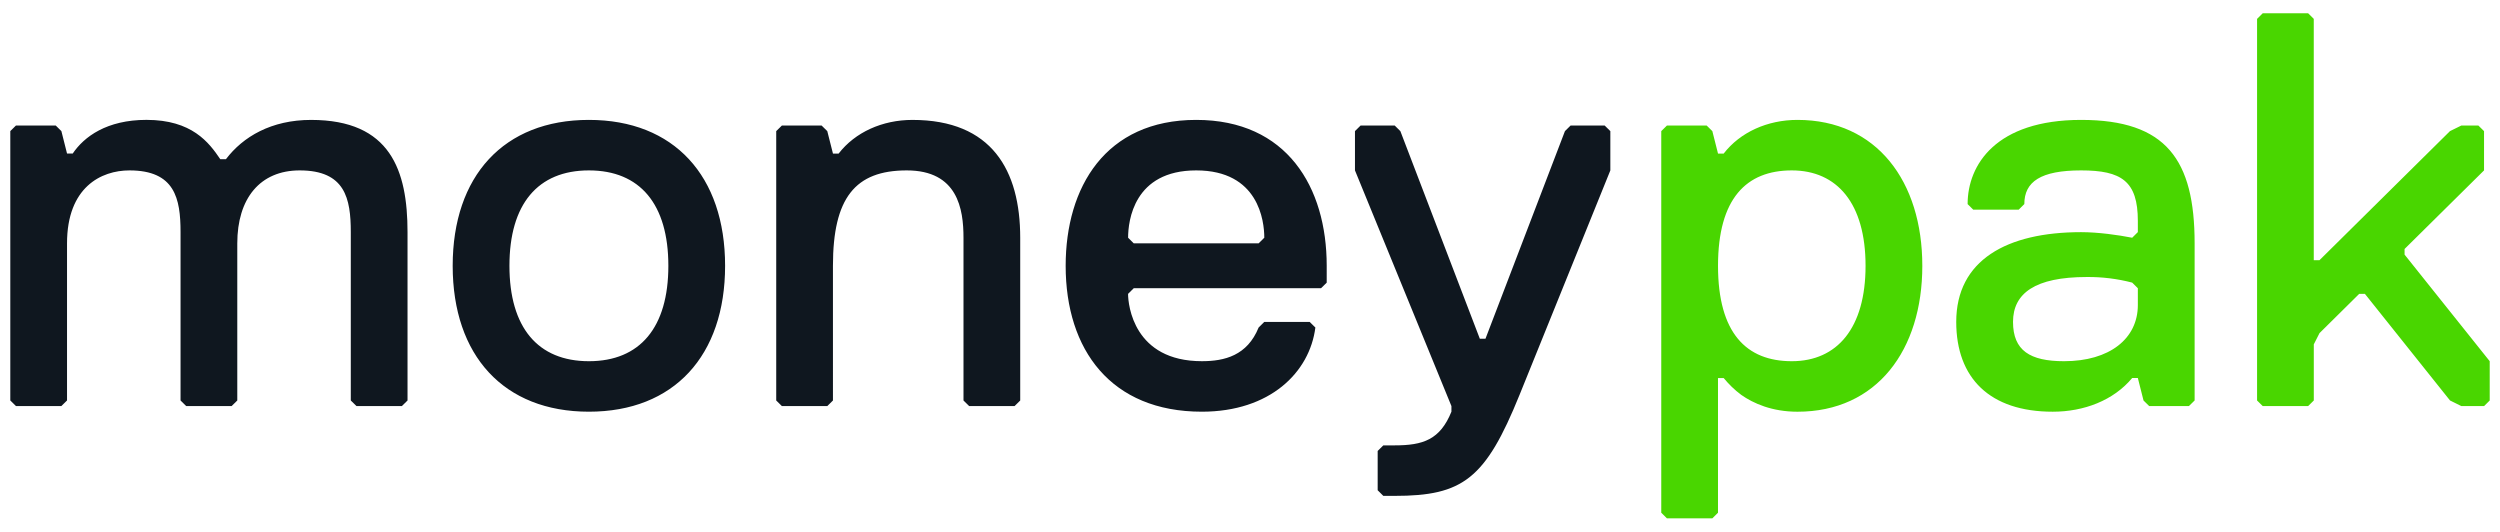 <svg xmlns="http://www.w3.org/2000/svg" width="174" height="37" fill="none"><g clip-path="url(#a)"><path fill="#0F171F" d="M28.364 27.874V16.156c0-4.296-1.184-7.81-6.713-7.81-2.765 0-4.741 1.17-5.925 2.733h-.395c-.79-1.17-1.976-2.736-5.136-2.736-2.763 0-4.344 1.171-5.134 2.344h-.395l-.394-1.563-.395-.389H1.112l-.395.389v18.748l.393.388h3.162l.393-.388V16.938c0-3.907 2.372-5.078 4.346-5.078 3.16 0 3.555 1.954 3.555 4.296v11.718l.394.388h3.162l.393-.388V16.938c0-3.126 1.581-5.078 4.345-5.078 3.162 0 3.555 1.954 3.555 4.296v11.718l.396.388h3.16l.393-.388Zm3.143-9.374c0 6.25 3.555 10.154 9.48 10.154 5.926 0 9.48-3.905 9.48-10.154 0-6.25-3.554-10.155-9.48-10.155-5.925 0-9.48 3.905-9.48 10.155Zm3.95 0c0-4.296 1.976-6.64 5.53-6.64 3.555 0 5.531 2.344 5.531 6.64 0 4.296-1.976 6.64-5.53 6.64-3.555 0-5.531-2.345-5.531-6.64Zm35.55 9.374V16.546c0-4.686-1.974-8.2-7.502-8.2-2.096 0-3.991.86-5.136 2.343h-.395l-.395-1.563-.395-.389H54.42l-.395.389v18.748l.393.388h3.162l.393-.388V18.5c0-4.725 1.542-6.64 5.136-6.64 3.555 0 3.95 2.696 3.95 4.686v11.328l.394.388h3.162l.393-.388ZM87.6 16.938h-8.69l-.394-.392c0-1.17.393-4.686 4.74-4.686 4.344 0 4.739 3.515 4.739 4.686l-.395.392Zm-3.95 11.716c4.74 0 7.503-2.734 7.9-5.858l-.395-.389h-3.162l-.393.389c-.79 1.953-2.37 2.343-3.95 2.343-4.74 0-5.136-3.905-5.136-4.686l.395-.392h13.035l.395-.388V18.5c0-5.469-2.765-10.155-9.084-10.155-6.32 0-9.085 4.686-9.085 10.155 0 5.859 3.16 10.154 9.48 10.154Zm28.43-16.794V9.126l-.395-.389h-2.371l-.394.389-5.531 14.45h-.393l-5.53-14.448-.397-.393h-2.369l-.394.39v2.735l6.714 16.404v.389c-.791 1.953-1.975 2.345-3.95 2.345h-.79l-.394.389v2.734l.393.392h.79c4.741 0 6.32-1.172 8.691-7.03l6.32-15.623Z"/><path fill="#49D600" d="M133.793 18.5c0-5.86-3.16-10.155-8.691-10.155-2.091 0-3.989.86-5.134 2.344h-.394l-.395-1.563-.395-.389h-2.765l-.395.389v26.56l.393.39h3.162l.393-.39v-9.374h.396c.356.43.751.822 1.224 1.173.831.585 2.133 1.171 3.91 1.171 5.531 0 8.691-4.295 8.691-10.154V18.5Zm-3.95 0c0 4.334-1.975 6.64-5.135 6.64-3.159 0-5.134-1.954-5.134-6.64s1.975-6.64 5.134-6.64c3.162 0 5.135 2.305 5.135 6.64Zm22.903 9.374V16.938c0-5.82-1.976-8.593-7.901-8.593-5.926 0-7.899 3.125-7.899 5.86l.392.388h3.162l.393-.389c0-1.563 1.147-2.344 3.952-2.344 2.804 0 3.949.742 3.949 3.515v.78l-.394.391c-.988-.194-2.371-.388-3.555-.388-5.175 0-8.691 1.951-8.691 6.247 0 3.905 2.331 6.25 6.717 6.25 2.17 0 4.225-.781 5.529-2.345h.394l.395 1.564.395.388h2.765l.395-.388h.002Zm-3.952-6.642c0 2.344-1.975 3.908-5.134 3.908-2.37 0-3.554-.742-3.554-2.735 0-1.992 1.539-3.125 5.134-3.125 1.066-.01 2.129.121 3.16.39l.394.391v1.173-.002Zm24.49 6.642V25.14l-5.926-7.42v-.391l5.531-5.469V9.126l-.395-.389h-1.186l-.79.389-9.083 8.984h-.397V1.313l-.391-.388h-3.162l-.393.39v26.559l.393.388h3.162l.393-.388v-3.906l.397-.782 2.763-2.733h.397l5.923 7.419.79.392h1.581l.393-.39Z"/></g><defs><clipPath id="a"><path fill="#fff" d="M0 0h174v37H0z"/></clipPath></defs></svg>